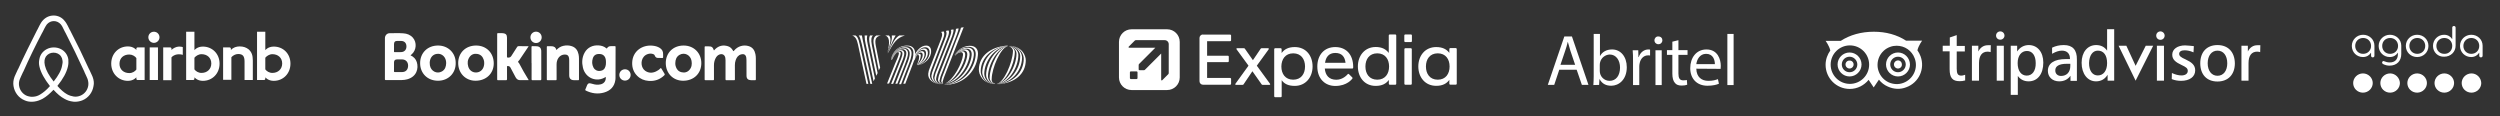 <?xml version="1.0" encoding="utf-8"?>
<!-- Generator: Adobe Illustrator 28.3.0, SVG Export Plug-In . SVG Version: 6.00 Build 0)  -->
<svg version="1.1" id="Layer_1" xmlns="http://www.w3.org/2000/svg" xmlns:xlink="http://www.w3.org/1999/xlink" x="0px" y="0px"
	 viewBox="0 0 1481.3 68.9" style="enable-background:new 0 0 1481.3 68.9;" xml:space="preserve">
<rect x="0" y="0" width="1481.3" height="68.9" fill="#333333" stroke="none"/>
<style type="text/css">
	.st0{fill:#FFFFFF;}
	.st1{fill-rule:evenodd;clip-rule:evenodd;fill:#FFFFFF;}
</style>
<g>
	<path class="st0" d="M598.2,27.1L598.2,27.1c6.6,0.6,8.5,5.3,8.4,8c-0.2,7.8-6.2,14.2-16,14.9v0c10.8-0.6,17.1-6.2,17.2-14.2
		C607.8,32.9,605.7,27.6,598.2,27.1z"/>
	<path class="st0" d="M590.6,49.9c8.3-0.6,14.8-7.3,15-15.7c0-2.5-1.7-6.6-7.4-7v0c4.7,0.5,6.4,3.9,6.3,6.2
		C604.4,41.1,598.5,49.1,590.6,49.9L590.6,49.9z"/>
	<path class="st0" d="M590.7,49.8c7-0.7,12.6-9.7,12.7-17.1c0-2-1.3-4.8-5.3-5.3v0.1c3.1,0.5,4.2,2.7,4.2,4.4
		c-0.1,7.3-5.6,17-11.6,17.8L590.7,49.8z"/>
	<path class="st0" d="M590.8,49.6L590.8,49.6c5.1-0.7,10.3-11.4,10.5-18.5c0.1-1.8-1.3-3.4-3.2-3.5v0.1c1.3,0.2,2.2,1.4,2.1,2.7
		C599.9,37.3,594.8,48.8,590.8,49.6z M587.6,46.8c0.1-6.7,5.4-18.5,9.3-19.3v-0.1c-4.9,0.7-10.4,11.6-10.5,18.5
		c-0.1,1.8,1.2,3.4,3.1,3.6c0,0,0.1,0,0.1,0v-0.1C588.3,49.4,587.4,48.2,587.6,46.8C587.6,46.9,587.6,46.8,587.6,46.8z"/>
	<path class="st0" d="M585.4,45.2c0.1-7.1,5.8-17,11.6-17.8v-0.1c-6.8,0.7-12.6,9.8-12.7,17.1c0,2,1.3,5,5.3,5.3v-0.1
		C586.5,49.3,585.4,47,585.4,45.2z"/>
	<path class="st0" d="M583.2,43.6c0.1-7.4,6.2-15.6,13.8-16.4v-0.1c-8.2,0.7-14.6,7.4-15,15.6c0,2.5,1.7,6.7,7.4,7.1v-0.1
		C584.6,49.4,583.2,45.9,583.2,43.6z"/>
	<path class="st0" d="M581.1,42c0.1-7.8,6.9-14.2,16.1-14.9v-0.1c-10.3,0.6-17.1,6.2-17.2,14.1c-0.1,2.9,2.1,8.4,9.5,8.8
		C583,49.5,581,44.8,581.1,42z M575.8,27.2c-3.6-0.5-7.9,1.6-10.3,5.3l0,0.1c2.3-3.3,6.2-5.3,9.3-4.8c2.1,0.3,3.6,1.9,3.3,5.1
		c-0.8,8.1-7.6,17.2-18.5,17.2v0.1c10.1,0.4,18.8-7.1,19.8-17.2C579.9,29.4,578.2,27.6,575.8,27.2z"/>
	<path class="st0" d="M577,32.8c0.3-2.8-1-4.2-2.9-4.5c-2.8-0.4-6.3,1.3-8.3,4.4l0,0.1c1.9-2.6,5-4.2,7.4-3.9c1.7,0.2,2.8,1.5,2.5,4
		c-0.7,7-7.3,16.6-15.9,17.1C569.4,49.9,576.2,40.4,577,32.8z"/>
	<path class="st0" d="M559.9,49.7L559.9,49.7c8-0.9,14-10.7,14.6-17c0.2-2.1-0.8-3.2-2.2-3.4c-2.1-0.3-4.8,1.1-6.5,3.5v0.1
		c1.6-2,3.8-3.2,5.5-3c1.2,0.2,2,1.1,1.8,2.8C572.6,38.4,567.1,48.2,559.9,49.7z"/>
	<path class="st0" d="M560,49.5L560,49.5c5.9-1.5,11.5-11.8,11.9-16.9c0.1-1.3-0.5-2.1-1.4-2.2c-1.4-0.2-3.2,0.8-4.5,2.5V33
		c1.1-1.3,2.5-2.2,3.6-2.1c0.7,0.1,1.1,0.7,1,1.7C570.2,37.1,565.1,47.3,560,49.5z M559,43.7c-0.6,1.4-1.1,2.8-1.3,4.3
		c0,0.6,0.3,1.1,0.8,1.4c0.1,0,0.2,0.1,0.3,0.1v-0.1c-0.2-0.2-0.4-0.6-0.3-0.9c0.4-1.5,0.9-3,1.5-4.4l11-28l-1.6,0.3
		c0.1,0.4-2.9,7.7-3,8L559,43.7z"/>
	<path class="st0" d="M557,42.9c-0.6,1.3-1,2.7-1.2,4.2c-0.1,1.5,1.2,2.4,3,2.6v-0.1c-1.2-0.2-2.2-0.8-2.1-2
		c0.3-1.5,0.7-2.9,1.3-4.2l7.4-18.9c0.2-0.5,3-7.3,2.5-7.7l-1.5,0.3v0.1c0.1,1.6-1.9,6.2-2.2,7.2L557,42.9z"/>
	<path class="st0" d="M561.9,24.3L554.9,42c-0.6,1.2-0.9,2.6-1.2,3.9c-0.2,2.2,1.6,3.7,4.9,3.9c-0.7-0.1-1.4-0.2-2-0.5
		c-1.3-0.3-2.1-1.5-1.9-2.8c0.2-1.4,0.7-2.8,1.2-4.1l7.1-18.1c0.4-1,2.4-5.5,1.9-6.9l-1.5,0.3v0.1C564.3,18.8,562.3,23.1,561.9,24.3
		z"/>
	<path class="st0" d="M559.4,24.6L553,41.1c-0.5,1.2-0.9,2.4-1.1,3.7c-0.2,2.7,2.1,4.9,6.8,5.1c-3.9-0.2-6-2.1-5.8-4.5
		c0.2-1.3,0.6-2.6,1.1-3.8l6.6-17c0.6-1.6,2.4-5.4,1.4-6.6l-1.5,0.3v0.1C561.5,19.8,560,22.9,559.4,24.6z"/>
	<path class="st0" d="M558.6,50c-5.3-0.2-7.9-2.8-7.6-5.8c0.2-1.2,0.5-2.4,1-3.5L558,25c0.8-2,2.2-4.9,1.1-6.4l-1.4,0.3V19
		c1.2,1.3,0.1,3.5-0.7,5.7l-6.1,15.6c-0.5,1.1-0.8,2.2-0.9,3.4C549.7,46.9,552.6,49.9,558.6,50L558.6,50z M551.7,30.1
		c-0.1-2.1-1.3-3.1-2.9-3.1c-2.7,0-5.1,2.2-6.6,5.1v-1c-0.1-2.3-1.7-4.1-4.5-4.1c-5.9,0-8.9,3.9-9.8,8.3h0.1c1-4.2,3.8-7.9,9.1-7.9
		c2.1-0.2,3.9,1.3,4.1,3.4c0,0.1,0,0.2,0,0.3c0.1,2.7-0.7,4.8-1.7,7.2l-4.3,11.3h1.2l4.3-11.2c0.3-0.8,0.6-1.5,0.8-2.2
		c0.8-1.8,1.9-3.6,2.5-3.6c0.4,0,0.5,0.3,0.6,0.7c0,1.7-0.4,3.3-1.3,4.8l0.1,0.1c1.3-1.5,2.1-3.4,2.2-5.3c0-0.6-0.3-1-0.8-1
		c-0.9,0-2.1,1.9-3,3.9c0.1-0.3,0.2-0.6,0.3-1c0.9-2,2.2-3.7,3.4-3.7c0.7,0,1.2,0.5,1.2,1.3c0.1,2-1.7,4.9-3.2,5.9l0.1,0.1
		c2.1-0.9,4.3-3.9,4.2-6.4c-0.1-1.1-0.6-1.7-1.6-1.7c-1.5,0-3,1.8-4,3.9c0-0.2,0.1-0.3,0.1-0.5c1.1-2.3,2.8-4.2,4.6-4.2
		c1,0,1.8,0.7,1.8,2c0.2,2.9-2.6,6-5.1,6.9l0.1,0.1c3.1-0.8,6.3-4.1,6.1-7.4c-0.1-1.6-1-2.4-2.2-2.4c-2.1,0-4,1.9-5.2,4.5v-0.4
		c1.3-2.7,3.5-4.8,5.9-4.8c1.3,0,2.4,0.8,2.5,2.7c0.2,3.9-3.4,7.2-7.1,8l0.1,0C547.9,38,551.9,34.5,551.7,30.1z"/>
	<path class="st0" d="M540.1,31.3c0-1.9-1.6-3.4-3.5-3.3c-0.1,0-0.1,0-0.2,0c-4.7,0-7.5,3.5-8.4,7.5h0.1c1.1-3.7,3.5-7,7.7-7
		c1.6-0.2,3,1,3.2,2.7c0,0.1,0,0.2,0,0.3c0.1,2.2-0.9,4.7-1.8,6.9l-4.5,11.5h1.2l4.4-11.4C539.2,36,540.2,33.7,540.1,31.3z"/>
	<path class="st0" d="M538,31.4c0-1.4-1.1-2.6-2.5-2.6c-0.1,0-0.2,0-0.2,0c-3.7,0-6,3.2-7,6.6h0.1c1-3.2,3.2-6.2,6.3-6.2
		c1.2-0.1,2.2,0.8,2.3,2c0,0,0,0.1,0,0.1c0.1,1.8-1.1,4.7-1.9,6.7l-4.6,11.6h1.2l4.5-11.5C536.9,36.1,538.1,33.4,538,31.4z"/>
	<path class="st0" d="M535.8,31.5c0-1-0.8-1.8-1.8-1.8c-0.1,0-0.1,0-0.2,0c-2.5,0-4.6,2.8-5.5,5.7h0.1c1-2.6,2.7-5.2,4.8-5.2
		c0.7-0.1,1.4,0.4,1.5,1.2c0,0.1,0,0.1,0,0.2c0.1,1.4-1.3,4.6-2,6.4L528,49.7h1.2l4.6-11.7C534.6,36.2,535.9,33.1,535.8,31.5z"/>
	<path class="st0" d="M533.7,31.6c0-0.5-0.3-1-0.9-1.1c-0.1,0-0.1,0-0.2,0c-1.5,0-3.1,2.4-4.1,4.8h0.1c1-2.2,2.5-4.4,3.4-4.4
		c0.4,0,0.6,0.2,0.6,0.6c0.1,1-1.5,4.6-2.2,6.1l-4.8,11.9h1.2l4.8-11.8C532.2,36.2,533.7,32.8,533.7,31.6z M520.7,41.7l0.8-1.6
		l-2.6-13.2c-0.7-3.7,0.1-5.3,3.1-5.9V21h-2.7c-0.8,0.4-2.4,1.6-1.5,5.9L520.7,41.7z"/>
	<path class="st0" d="M519.2,44.9l0.8-1.6l-3.4-16.5c-0.6-3.2-0.4-4.9,0.7-5.8V21h-1.8c-0.6,1.2-0.7,2.4-0.1,5.6L519.2,44.9z
		 M517.6,48.1l0.8-1.6l-4.2-20c-0.7-3.1-0.6-4.5-0.3-5.5h-1.6c0,1.7,0.2,3.4,0.6,5L517.6,48.1z M510.7,21h-1.9V21
		c0.8,1,1.1,2.3,1.8,5.1l5.1,23.6h1.1L511.7,26C511.3,24.4,511,22.7,510.7,21z M506.9,21h-2V21c1.9,0.7,2.8,2.2,3.5,5.5l5,23.2h1.1
		l-5.1-23.4C508.6,22.3,507.7,21.5,506.9,21z M532.9,21c-2.4,1.4-3.8,4-6.9,10.5l0.1,0c3.5-6.5,5.4-9.1,9.9-10.4V21H532.9z
		 M525.9,31.3L525.9,31.3c2.9-6.7,3.7-8.5,4.8-10.3V21h-2.3V21C528.7,23.7,527.8,26.2,525.9,31.3z"/>
	<path class="st0" d="M525.8,31.2L525.8,31.2c1.9-6,2.5-8.6,0.9-10.2h-2.2V21C526.9,21.9,527.5,24.5,525.8,31.2z"/>
</g>
<g id="layer1_00000095305979786355244710000016711847682567861929_" transform="translate(211.749,-377.829)">
	<g id="g3760" transform="matrix(0.379,0,0,0.379,-108.068,260.217)">
		<g id="g3734">
			<path id="rect3505" class="st0" d="M1607.2,364.2c-3.1,0-5.5,2.5-5.5,5.5v67.6c0,3.1,2.5,5.5,5.5,5.5h42.5c0.8,0,1.4-0.6,1.4-1.4
				v-7.8c0-0.8-0.6-1.4-1.4-1.4h-36.1v-24.7h32.5c0.8,0,1.4-0.6,1.4-1.4v-7.3c0-0.8-0.6-1.4-1.4-1.4h-32.5v-22.7h36.1
				c0.8,0,1.4-0.6,1.4-1.4v-7.5c0-0.8-0.6-1.4-1.4-1.4H1607.2z"/>
			<path id="rect3515" class="st0" d="M1750.7,383.9c-10.1,0-16.4,3.5-20.6,9.3v-6.1c0-0.8-0.6-1.4-1.4-1.4h-8.8
				c-0.8,0-1.4,0.6-1.4,1.4v73.8c0,0.8,0.6,1.4,1.4,1.4h8.9c0.8,0,1.4-0.6,1.4-1.4v-25.2c3.9,5.6,10.2,8.9,20.4,8.9
				c17.2,0,27.9-13.6,27.9-30.4S1768.2,383.9,1750.7,383.9L1750.7,383.9z M1748.2,393.7c12.4,0,18.5,9.2,18.5,20.6
				c0,11.4-6.1,20.6-18.5,20.6c-12.4,0-18.5-9.2-18.5-20.6C1729.8,402.9,1735.9,393.7,1748.2,393.7z"/>
			<path id="rect3532" class="st0" d="M1923.4,385.7h8.8c0.8,0,1.4,0.6,1.4,1.4v54.3c0,0.8-0.6,1.4-1.4,1.4h-8.8
				c-0.8,0-1.4-0.6-1.4-1.4v-54.3C1922,386.3,1922.6,385.7,1923.4,385.7L1923.4,385.7z"/>
			<path id="rect3534" class="st0" d="M1923.3,364.2h9.1c0.8,0,1.4,0.6,1.4,1.4v9.1c0,0.8-0.6,1.4-1.4,1.4h-9.1
				c-0.8,0-1.4-0.6-1.4-1.4v-9.1C1921.9,364.8,1922.5,364.2,1923.3,364.2z"/>
			<path id="path3546" class="st0" d="M1877.1,444.6c10.1,0,16.4-3.5,20.6-9.3v6.1c0,0.8,0.6,1.4,1.4,1.4h8.8c0.8,0,1.4-0.6,1.4-1.4
				v-75.8c0-0.8-0.6-1.4-1.4-1.4h-8.9c-0.8,0-1.4,0.6-1.4,1.4v27.5c-4.2-5.5-10.2-9.3-20.4-9.3c-17.2,0-27.9,13.6-27.9,30.4
				S1859.7,444.6,1877.1,444.6L1877.1,444.6z M1879.6,434.9c-12.4,0-18.5-9.2-18.5-20.6c0-11.4,6.1-20.6,18.5-20.6
				s18.5,9.2,18.5,20.6C1898.1,425.6,1892,434.9,1879.6,434.9z"/>
			<path id="path3557" class="st0" d="M1971.7,383.9c-17.4,0-27.9,13.6-27.9,30.3s10.5,30.3,27.9,30.3c10.1,0,16.4-3.5,20.6-9.3v6.1
				c0,0.8,0.6,1.4,1.4,1.4h8.8c0.8,0,1.4-0.6,1.4-1.4v-27.2v-27.2c0-0.8-0.6-1.4-1.4-1.4h-8.8c-0.8,0-1.4,0.6-1.4,1.4v6.1
				C1988.1,387.4,1981.8,383.9,1971.7,383.9z M1974.2,393.7c12.4,0,18.5,9.2,18.5,20.6s-6.1,20.6-18.5,20.6s-18.5-9.2-18.5-20.6
				C1955.7,402.9,1961.8,393.7,1974.2,393.7z"/>
			<path id="rect3567" class="st0" d="M1660.6,385.7c-1.3,0-1.5,1-0.9,1.8l18.6,25.5l-20.4,28.2c-0.6,0.8-0.3,1.8,0.9,1.8h10.1
				c0.9,0,1.3-0.3,1.6-0.7l13.9-20.6l14.5,20.6c0.3,0.4,0.7,0.7,1.6,0.7h10.5c1.3,0,1.5-1,0.9-1.8l-20.6-28.2l18.5-25.5
				c0.6-0.8,0.3-1.8-0.9-1.8h-9.9c-0.9,0-1.3,0.3-1.6,0.7l-12.2,18l-12.6-18c-0.3-0.4-0.7-0.7-1.6-0.7H1660.6z"/>
			<path id="path3599" class="st0" d="M1814,383.9c-17.5,0-28.1,12.6-28.1,30.4c0,19.6,12.5,30.4,28.1,30.4
				c18.8,0,26.3-11.1,26.7-11.5c0.5-0.5,0.3-1.4-0.1-1.8l-5.4-5.3c-0.4-0.4-1.2-0.5-1.7,0.1c-0.4,0.4-7,8.8-17.9,8.8
				c-11.5,0-17.2-7.1-18-17.5h43c1.3,0,1.4-1.2,1.4-2C1842.1,394.3,1829.8,383.9,1814,383.9z M1814,393.1c10.6,0,15,6.4,16,15.4h-32
				C1799.2,399.7,1803.9,393.1,1814,393.1z"/>
		</g>
		<path class="st0" d="M1551.1,356.1h-55.6c-10.9,0-19.7,8.8-19.7,19.7v55.6c0,10.9,8.8,19.7,19.7,19.7h55.6
			c10.9,0,19.7-8.8,19.7-19.7v-55.6C1570.8,364.9,1562,356.1,1551.1,356.1z M1504.8,432.5c0,0.8-0.6,1.4-1.4,1.4h-9.1
			c-0.8,0-1.4-0.6-1.4-1.4v-9.2c0-0.8,0.6-1.4,1.4-1.4h9.1c0.8,0,1.4,0.6,1.4,1.4V432.5z M1553.6,424.4c0,0.9-0.2,1.4-0.7,1.9
			l-9.5,9.5c-0.2,0.2-0.4,0.3-0.7,0.3c-0.5,0-0.9-0.4-0.9-0.9V394l-25.3,25.3c-0.5,0.5-0.8,0.8-1.8,0.8h-6.7c-0.4,0-0.8-0.2-1-0.4
			c-0.3-0.3-0.4-0.6-0.4-1V412c0-1,0.3-1.3,0.8-1.8l25.3-25.3h-41.1c-0.5,0-0.9-0.4-0.9-0.9c0-0.2,0.1-0.5,0.3-0.7l9.5-9.5
			c0.5-0.5,1-0.7,1.9-0.7h44.9c3.5,0,6.3,2.8,6.3,6.3V424.4z"/>
	</g>
</g>
<g>
	<path class="st0" d="M1248.5,17.3v12.7c-1.5-2.2-3.7-3.3-6.5-3.3c-5.1,0-8.6,4.2-8.6,10.5c0,6.5,3.5,11,8.5,11c3,0,5.3-1.3,6.9-3.9
		v3.5h3.9V17.3L1248.5,17.3L1248.5,17.3z M1280.1,18.6c-1.4,0-2.5,1.1-2.5,2.5c0,1.4,1.1,2.5,2.5,2.5c1.4,0,2.5-1.1,2.5-2.5
		C1282.6,19.7,1281.4,18.6,1280.1,18.6z M1222.9,26.7c-2.6,0-4.8,0.5-6.9,1.5l-0.1,0.1l0,3.6l0.3-0.2c2-1.1,3.8-1.7,5.5-1.7
		c3,0,4.8,1.7,4.8,4.8v0.2h-2.4c-6.9,0-10.7,2.5-10.7,7c0,3.6,2.7,6.2,6.7,6.2c2.9,0,5.1-1.1,6.7-3.3v3h3.8V35.3
		C1230.7,29.6,1228.1,26.7,1222.9,26.7L1222.9,26.7z M1313.9,26.7c-6.3,0-10.2,4.1-10.2,10.8c0,6.7,3.9,10.8,10.2,10.8
		c6.3,0,10.3-4.1,10.3-10.8C1324.1,30.8,1320.2,26.7,1313.9,26.7L1313.9,26.7z M1337.5,26.8c-2.4,0-4.4,1.3-5.6,3.7v-3.4h-3.8v20.7
		h4.2V37.4c0-4.4,1.8-6.8,5.1-6.8c0.5,0,0.9,0.1,1.5,0.2l0.3,0.1l0.1-4.1L1337.5,26.8L1337.5,26.8z M1294.7,26.9
		c-4.5,0-7.6,2.2-7.6,5.5c0,2.9,2,4.5,5.7,6.2c2.3,1.1,3.5,1.8,3.5,3.4c0,1.7-1.5,2.7-3.8,2.7c-1.6,0-3.5-0.5-5.3-1.3l-0.3-0.2
		l-0.1,3.6l0.1,0.1c1.7,0.7,3.6,1,5.4,1c5.1,0,8.4-2.4,8.4-6.2c0-3.2-2.1-4.8-5.7-6.5c-2.7-1.2-3.8-2-3.8-3.3c0-1.3,1.2-2.1,3.2-2.1
		c1.7,0,3.4,0.4,5,1.1l0.3,0.1l0.2-3.6l-0.2-0.1C1298,27.2,1296.3,26.9,1294.7,26.9L1294.7,26.9z M1255.3,27.1l10.1,20.7l10.4-20.7
		h-4.4l-6,11.9l-5.5-11.9H1255.3L1255.3,27.1z M1278,27.1v20.7h4.2V27.1H1278z M1313.9,30c3.5,0,5.8,2.9,5.8,7.5
		c0,4.5-2.3,7.4-5.8,7.4c-3.5,0-5.8-3-5.8-7.4C1308.1,33,1310.4,30,1313.9,30z M1243,30c3.5,0,5.5,2.8,5.5,7.4
		c0,4.4-2.1,7.3-5.5,7.3c-3.2,0-5.2-2.8-5.2-7.3C1237.9,32.9,1239.9,30,1243,30L1243,30z M1224.5,37.8h2.2v1.3
		c0,3.6-2.1,5.9-5.5,5.9c-2,0-3.4-1.3-3.4-3.2C1217.7,39.2,1220.1,37.8,1224.5,37.8L1224.5,37.8z"/>
	<path class="st0" d="M1185.2,18.6c-1.4,0-2.5,1.1-2.5,2.5c0,1.4,1.2,2.5,2.6,2.4c1.3,0,2.4-1.1,2.4-2.4
		C1187.7,19.7,1186.6,18.6,1185.2,18.6z"/>
	<path class="st0" d="M1159.4,20.8l-0.3,0.1l-3.8,1.3v4.9h-4.2v3.3h4.1v10.6c0,5.1,1.7,7.1,5.9,7.1c1.1,0,2.1-0.1,3.1-0.4l0.2,0
		l0-3.4l-0.3,0.1c-0.8,0.3-1.5,0.4-2,0.4c-2,0-2.7-1.1-2.7-4.1V30.5h4.8v-3.3h-4.8L1159.4,20.8L1159.4,20.8z"/>
	<path class="st0" d="M1177.8,26.8c-2.4,0-4.4,1.3-5.6,3.7v-3.4h-3.8v20.7h4.2V37.4c0-4.4,1.8-6.8,5.1-6.8c0.5,0,0.9,0.1,1.5,0.2
		l0.3,0.1l0.1-4.1L1177.8,26.8L1177.8,26.8z"/>
	<rect x="1183.1" y="27.1" class="st0" width="4.2" height="20.7"/>
	<path class="st0" d="M1202.1,26.7L1202.1,26.7c-2.9,0-5.3,1.4-6.9,3.8v-3.4h-3.8v29.1h4.2V45c1.5,2.1,3.7,3.2,6.4,3.2
		c5.3,0,8.7-4.3,8.7-11.1C1210.7,30.8,1207.2,26.7,1202.1,26.7z M1200.9,44.8c-3.3,0-5.4-2.8-5.4-7.4c0-4.4,2.2-7.2,5.5-7.2
		c3.2,0,5.2,2.7,5.2,7.2C1206.3,41.9,1204.2,44.8,1200.9,44.8z"/>
	<g>
		<path class="st0" d="M1124.1,24c-1.5,0-3.1,0.3-4.5,0.9c-3.6,1.3-6.4,4-8,7.4c-0.7,1.6-1.1,3.2-1.3,4.9c-0.5-7.3-6.6-13.1-14-13.2
			c4.1-1.8,8.8-2.7,13.9-2.7C1115.4,21.3,1120,22.2,1124.1,24"/>
		<g>
			<polygon class="st0" points="1110.3,18.8 1110.3,18.8 1110.3,18.8 			"/>
			<path class="st0" d="M1138,33.4c-0.5-1.3-1.1-2.5-1.9-3.6c0.7-2.9,2.8-5.7,2.8-5.7l-9.5,0c-5.4-3.5-11.9-5.3-19.1-5.3
				c-7.5,0-14.2,1.9-19.6,5.4l-9,0c0,0,2.1,2.8,2.8,5.7c-1.7,2.4-2.8,5.3-2.8,8.5c0,7.9,6.4,14.3,14.3,14.3c4.5,0,8.5-2.1,11.2-5.4
				l3,4.5l3.1-4.6c1.4,1.8,3.2,3.2,5.3,4.1c3.5,1.6,7.4,1.8,10.9,0.4C1137,49,1140.7,40.8,1138,33.4z M1096.1,49.7
				c-6.3,0-11.4-5.1-11.4-11.4c0-6.3,5.1-11.4,11.4-11.4c6.3,0,11.4,5.1,11.4,11.4C1107.5,44.6,1102.4,49.7,1096.1,49.7z
				 M1127.8,49.1c-2.8,1.1-6,0.9-8.7-0.3c-2.8-1.3-4.9-3.6-5.9-6.4v0c-1.1-2.8-0.9-6,0.3-8.7c1.3-2.8,3.6-4.9,6.4-5.9
				c1.3-0.5,2.6-0.7,3.9-0.7c4.7,0,9,2.8,10.7,7.5C1136.7,40.3,1133.7,46.9,1127.8,49.1z"/>
		</g>
		<g>
			<polygon class="st0" points="1124.6,31.1 1124.6,31.1 1124.6,31.1 			"/>
			<path class="st0" d="M1124.6,31.1c-3.9,0-7.1,3.2-7.1,7.1c0,3.9,3.2,7.1,7.1,7.1c3.9,0,7.1-3.2,7.1-7.1
				C1131.6,34.3,1128.5,31.1,1124.6,31.1z M1124.6,42.8c-2.6,0-4.6-2.1-4.6-4.6c0-2.6,2.1-4.6,4.6-4.6c2.6,0,4.6,2.1,4.6,4.6
				C1129.2,40.7,1127.1,42.8,1124.6,42.8z"/>
			<path class="st0" d="M1095.9,31.1c-3.9,0-7.1,3.2-7.1,7.1c0,3.9,3.2,7.1,7.1,7.1c3.9,0,7.1-3.2,7.1-7.1
				C1103,34.3,1099.8,31.1,1095.9,31.1z M1095.9,42.8c-2.6,0-4.6-2.1-4.6-4.6c0-2.6,2.1-4.6,4.6-4.6c2.5,0,4.6,2.1,4.6,4.6
				C1100.5,40.7,1098.5,42.8,1095.9,42.8z"/>
		</g>
		<path class="st0" d="M1098.3,38.2c0,1.3-1.1,2.4-2.4,2.4c-1.3,0-2.4-1.1-2.4-2.4c0-1.3,1.1-2.4,2.4-2.3
			C1097.2,35.8,1098.3,36.9,1098.3,38.2"/>
		<path class="st0" d="M1124.6,35.8c-1.3,0-2.4,1.1-2.4,2.4c0,0,0,0,0,0c0,1.3,1.1,2.4,2.4,2.4c0,0,0,0,0,0c1.3,0,2.4-1.1,2.3-2.4
			C1126.9,36.8,1125.9,35.8,1124.6,35.8z"/>
	</g>
</g>
<g transform="matrix(.058 0 0 -.058 -34.142 2.632)">
	<g>
		<path class="st1" d="M6776.8-740.3c-91.3-60.3-207.2-13.4-232.9,93.9c-12.6,52.7-9.7,104.5,16.6,153.1
			c30,55.5,85.9,78.7,143.3,74.9c29.5-1.9,56.8-10.2,79.7-30c3.3-2.9,4.6-2.7,6.9,1.3c8.6,15.5,22.8,21.1,39.8,21
			c12.4-0.1,24.8-0.7,37.1,0.2c8.9,0.6,10.2-3,10.1-10.7c-0.4-105.2-0.6-210.4-0.8-315.6c0-6-0.4-12-1.2-17.9
			c-9.5-69.5-50.9-111.4-116.5-130c-63.9-18.1-125.6-8.9-184.9,19.8c-6.2,3-8.2,5.7-5.1,12.7c6.2,13.8,11.1,28.2,17.1,42.1
			c8.2,18.8,19.3,24.2,39,18.2c25.1-7.6,50.2-14.1,76.7-12.5c8.5,0.5,16.8,1.7,25,3.9C6762.1-806.4,6781.1-778.1,6776.8-740.3
			L6776.8-740.3z M6779-592.3c0.3,10.6-0.4,21.1-2.4,31.6c-6.3,32.8-26.9,52-58.4,54.3c-39,2.8-62.8-10.9-73.5-44.2
			c-10.3-31.8-8.8-63.4,6.6-93.4c12.8-25.2,38.8-38.6,66.6-35.5c30.6,3.5,48.4,18.7,56.7,48.5C6778.1-618.3,6779.5-605.4,6779-592.3
			L6779-592.3z M4613.8-439.8c0,11.3,0,22.6,0,33.9c0.1,23.1,9.9,33.1,32.6,33.2c12.7,0.1,25.4,0.1,38.1,0
			c34.5-0.1,55-19.6,56.3-53.6c1.3-34.4-19.2-58.8-52.3-60.5c-22.9-1.2-45.8-0.1-68.8-0.4c-5.8-0.1-6,2.9-6,7.2
			C4613.9-466.6,4613.8-453.2,4613.8-439.8L4613.8-439.8z M4613.8-636.4c0,14.8-0.2,29.6,0,44.4c0.3,20.3,10.5,30.4,30.8,30.4
			c17.6,0,35.2,0.2,52.8,0c36-0.4,60.3-26,60.4-63.3c0.1-39.8-22.8-65.3-59.8-65.8c-25.4-0.4-50.7,0.1-76.1-0.2
			c-6.4-0.1-8.5,1.3-8.3,8.1C4614.2-667.4,4613.8-651.9,4613.8-636.4L4613.8-636.4z M5146.6-599.7c-1-35.2-10.8-66.4-43.5-84.8
			c-51.6-29.1-113.2,2.8-122.8,62.8c-3,19.1-2.5,37.9,2.9,56.5c11.6,39.4,42.2,61.6,83.4,60.8c35.8-0.7,66.6-26.8,76.4-64.9
			C5145.6-579.2,5146.6-589.4,5146.6-599.7L5146.6-599.7z M5535.3-599.7c0.1-11-1.4-21.8-4.3-32.4c-10.4-38.4-40.4-62.3-78.9-63
			c-37.9-0.6-69.2,22.8-80.1,61.2c-9.7,34.1-7.3,67.4,13.7,96.9c19.2,27,46.9,36.7,79,31.5c34.9-5.6,55.7-28,66-60.9
			C5534-577.1,5535.5-588.3,5535.3-599.7L5535.3-599.7z M4782.5-519.8c5.3,4.6,9.2,8.1,13.1,11.5c47.5,42.2,53,120.3,11.3,168.2
			c-25.8,29.7-60.3,42.5-98.3,45.1c-46.8,3.3-93.8,1.3-140.7,1c-26.3-0.2-46.9-23.1-46.9-50.3c-0.1-139.4,0-278.8-0.2-418.3
			c0-8.1,2.4-10,10.2-9.9c54.4,0.3,108.7,0,163.1,0.2c18.4,0.1,36.6,2.5,54.3,7.4c98.1,27,118.4,112.1,98.1,176
			C4836.2-556.9,4814.7-534.4,4782.5-519.8L4782.5-519.8z M5243.9-596c0,100.5-77.2,176.2-179.8,176.3
			c-107.3,0.1-183.6-74.9-183.5-180.3c0.2-104.7,76.5-179.7,183.2-179.4C5171.7-779.1,5247-698.5,5243.9-596L5243.9-596z
			 M5269.5-599c0-103.4,75.4-180.3,176.7-180.4c108.9-0.1,186.4,73.6,186.5,177.2c0.1,106.3-75.1,182.5-180.2,182.5
			C5345.5-419.7,5269.5-494.1,5269.5-599L5269.5-599z M5988.6-773.5c-30.1,0-59.8-0.4-89.4,0.1c-21.4,0.4-34.8,13.3-44.3,31.2
			c-13.4,25.2-26.7,50.4-40.1,75.6c-4,7.5-7.9,14.9-11.9,22.4c-6.1,11.5-18.2,16.8-30.8,14.5c-6.5-1.2-4-5.8-4-9.1
			c-0.2-40.6-0.6-81.2,0.2-121.8c0.2-11.6-3.4-13.8-14-13.5c-26.1,0.7-52.2,0.5-78.4,0.1c-6.6-0.1-8.3,2-8.2,8.4
			c0.2,154.6,0.2,309.2,0,463.9c0,7.1,2.1,9.2,9,8.9c16.9-0.8,33.9,0.9,50.8-1c28.6-3.2,40.5-16.4,40.5-45.2
			c0.1-63.9,0.3-127.8-0.3-191.7c-0.1-10.6,3-12.6,12.8-12.5c14.3,0.2,24.4,4.3,32.3,17.2c18.9,31,39.4,61,58.8,91.7
			c3.6,5.7,7.2,8.2,14.2,8.1c33.9-0.4,67.8-0.2,101.4-0.2c1.5-2.1,0.4-3.5-0.6-5c-30.9-45.9-61.8-91.9-92.8-137.7
			c-3.9-5.8-12.1-10.8-12.4-16.4c-0.3-5.4,8-10.8,11.1-16.9c29.5-57.4,62.1-113,95.8-167.9C5988.6-770.8,5988.4-771.6,5988.6-773.5
			L5988.6-773.5z M6018.6-599.7c0,54.3,0.2,108.6-0.2,163c-0.1,8.3,2,11.1,10.5,10.5c16.5-1.1,33.1,1,49.6-1.5
			c23.2-3.4,36.6-17,39.1-40.2c0.5-4.2,0.5-8.5,0.5-12.7c0-93.9-0.2-187.7,0.3-281.6c0-10-3-12.1-12.3-11.8
			c-25,0.6-50.1,0.8-75.1-0.1c-10.3-0.3-11.9,3.3-11.8,12.4c0.4,54,0.2,108,0.2,161.9C6019.1-599.7,6018.9-599.7,6018.6-599.7
			L6018.6-599.7z M6122.4-336.6c-0.1-32.2-25.7-57.7-57.7-57.6c-32.6,0.1-57.6,25.8-57.3,59c0.2,31.6,25.6,57.1,57.1,57.1
			C6097.1-278,6122.5-303.7,6122.4-336.6L6122.4-336.6z M6273.3-464.8c19.4,20.6,42,35.4,69.7,41.7c29.9,6.8,59.6,6.2,88.6-3.9
			c39.1-13.7,59.3-43.5,67.5-82.6c3-14.2,4.3-28.6,4.3-43.1c0-70.3-0.1-140.5,0.2-210.8c0-8.1-1.7-11-10.3-10.5
			c-13.4,0.8-26.8,0.1-40.2,0.2c-32.9,0.3-49.4,16.6-49.5,49.7c-0.2,51.2,0,102.4-0.1,153.6c0,11-0.8,21.9-4,32.4
			c-4.5,14.9-14.2,23.6-30.2,25.6c-42.3,5.2-78.2-20.7-90.3-65.7c-3-11.3-4.5-22.8-4.4-34.5c0.1-50.5-0.1-101,0.2-151.5
			c0.1-8-2-10-9.9-9.8c-26.8,0.5-53.7,0.4-80.5,0c-7.1-0.1-9.6,1.3-9.6,9c0.3,109.8,0.3,219.6,0,329.4c0,7.5,2,9.7,9.4,9.3
			c15.5-0.9,31.1,1,46.5-1c20.8-2.7,35.6-12.7,40.4-34.4C6271.4-462.6,6272.3-463.4,6273.3-464.8z"/>
		<path class="st1" d="M7882.4-470.4c5.6,6.1,9.8,11.3,14.7,15.7c36.7,33.8,79.3,42.5,126.6,28.4c22.9-6.9,39.8-22,51.6-42.9
			c6-10.6,6.1-10.5,13.5-1.6c36.8,44.6,95.9,62.1,150.9,44.3c39.1-12.7,58.2-42.4,66.2-80.7c3.1-14.9,4.4-30,4.4-45.2
			c0-70.2-0.2-140.5,0.2-210.7c0.1-8.9-2.3-11.5-11.1-10.9c-13,0.8-26.1-0.1-39.2,0.3c-29.2,0.7-44.8,15.3-45.2,44.5
			c-0.7,53.6-0.3,107.3-0.5,160.9c0,7.7-0.6,15.5-1.6,23.2c-3.9,30-21.9,42.4-51.4,35.2c-30.7-7.5-46.8-29.9-56.6-57.7
			c-5.9-16.7-8.8-34-8.7-51.9c0.3-48.3-0.1-96.7,0.3-145.1c0-7.5-2-9.5-9.4-9.3c-25.8,0.4-51.5,0.5-77.3,0c-7.6-0.1-9.3,2.3-9.3,9.5
			c0.3,64.6,0.2,129.2,0.1,193.8c0,8.1-0.6,16.2-1.9,24.2c-5.3,32.3-31.6,46.7-62.1,34.2c-18.7-7.7-30.3-22.6-38.9-40.1
			c-10.3-21.2-15.2-43.9-15.3-67.5c-0.1-48-0.2-96,0.1-144c0.1-7.6-1.5-10.3-9.7-10.1c-25.4,0.6-50.8,0.4-76.2,0.1
			c-6.3-0.1-9.4,0.8-9.4,8.4c0.3,109.8,0.2,219.5,0,329.3c0,6.4,1.7,8.8,8.3,8.4c9.5-0.5,19.1-0.1,28.6-0.1
			C7860.1-427.9,7869.7-434.6,7882.4-470.4L7882.4-470.4z M7487.4-599.6c0.8,35.3,11,66.3,43.6,84.9c51,29,112.1-2,122.4-61.9
			c5.8-33.7,1.8-65.9-21.8-92.3c-22-24.6-50.7-31.2-82-23.2c-32.5,8.3-50.4,31.6-58.9,63.1C7488.1-619.4,7487.4-609.5,7487.4-599.6
			L7487.4-599.6z M6972-778c-32,0.6-57.1,26.9-56.4,58.9c0.7,32.8,26.7,57.5,59.6,56.7c32-0.8,56.7-27,55.9-59.3
			C7030.3-753.8,7004.3-778.6,6972-778L6972-778z M7331.5-546.8c-4.9,0-9.9,0-14.8,0c-23,0-31.4,5.5-40.1,26.7
			c-3.1,7.7-9.6,11-16.6,13.5c-30.7,11.1-70.7-0.1-93.4-26c-37.2-42.6-30.2-116.4,15-146.5c34.2-22.8,70.8-23,107.7-6
			c16.8,7.7,32.2,17.7,44.8,31.3c5.8,6.3,8,4.5,11.7-1.8c10.2-17.7,20.7-35.3,31.6-52.5c4-6.3,3.3-10.4-1.8-15.4
			c-44.9-43.8-98.8-62.4-160.9-57.5c-44.3,3.5-83.6,19.3-115.6,50.8c-37.7,37.1-53.5,82.9-52.1,135c3.3,116.5,101,184.5,208,174.1
			c25.9-2.5,50.7-8.8,73-22.6c23.4-14.5,35.9-35.1,35-63.3c-0.3-10.9-0.3-21.9,0.1-32.8c0.2-5.7-1.9-7.3-7.3-7.1
			C7347.7-546.5,7339.6-546.8,7331.5-546.8L7331.5-546.8z M7390.1-598.4c0-104.7,74.6-181,177.2-181.1c109-0.1,185.8,73.9,186,179.2
			c0.2,104.1-76.2,180.5-180.5,180.5C7465.9-419.6,7390.1-493.8,7390.1-598.4z"/>
	</g>
</g>
<path class="st0" d="M923.9,41.3l-3,9h-3.8l9.8-28.7h4.5l9.8,28.7h-3.9l-3.1-9L923.9,41.3L923.9,41.3z M933.3,38.4l-2.8-8.3
	c-0.6-1.9-1.1-3.6-1.5-5.2h-0.1c-0.4,1.8-0.9,3.5-1.5,5.2l-2.8,8.3L933.3,38.4L933.3,38.4z M944.1,50.4c0.1-1.4,0.2-3.5,0.2-5.3
	V20.1h3.7v13h0.1c1.3-2.3,3.7-3.8,7.1-3.8c5.1,0,8.7,4.3,8.7,10.5c0,7.4-4.7,11-9.2,11c-3,0-5.4-1.1-6.9-3.9h-0.1l-0.2,3.4
	L944.1,50.4L944.1,50.4z M947.9,42.1c0,3.2,2.6,5.8,5.8,5.8c3.9,0,6.2-3.2,6.2-7.9c0-4.1-2.2-7.7-6.1-7.7c-2.7,0.1-5.1,2-5.7,4.6
	c-0.1,0.4-0.2,0.9-0.2,1.6V42.1L947.9,42.1z M967.6,36.2c0-2.4,0-4.5-0.2-6.4h3.3l0.1,4h0.2c0.9-2.8,3.2-4.5,5.7-4.5
	c0.4,0,0.7,0,1,0.1v3.5c-0.4-0.1-0.8-0.1-1.2-0.1c-2.6,0-4.5,2-5,4.8c-0.1,0.5-0.2,1.1-0.2,1.8v11h-3.7L967.6,36.2L967.6,36.2z
	 M985,23.9c0,1.2-0.9,2.3-2.4,2.3c-1.3,0-2.3-1-2.3-2.3c0-1.3,1-2.4,2.3-2.3C984.1,21.6,985,22.6,985,23.9L985,23.9z M980.9,50.4
	V29.8h3.7v20.6L980.9,50.4L980.9,50.4z M994.5,23.8v5.9h5.4v2.8h-5.4v11.1c0,2.6,0.7,4,2.8,4c1,0,1.7-0.1,2.2-0.2l0.2,2.8
	c-0.7,0.3-1.9,0.5-3.3,0.5c-1.8,0-3.2-0.5-4-1.6c-1-1.1-1.5-3-1.5-5.4V32.5h-3.2v-2.8h3.2v-5L994.5,23.8L994.5,23.8z M1005.1,40.7
	c0.1,5.1,3.3,7.2,7.1,7.2c2.7,0,4.3-0.5,5.7-1l0.6,2.7c-1.3,0.6-3.6,1.2-6.8,1.2c-6.3,0-10.2-4.2-10.2-10.4c0-6.2,3.6-11.1,9.6-11.1
	c6.7,0,8.5,5.9,8.5,9.7c0,0.8-0.1,1.3-0.1,1.8L1005.1,40.7L1005.1,40.7z M1016.1,38c0-2.4-1-6.1-5.2-6.1c-3.8,0-5.5,3.5-5.8,6.1
	H1016.1z M1023.5,20.1h3.7v30.3h-3.7V20.1z"/>
<g>
	<path class="st0" d="M1416.2,43.5c-3.2,0-5.8,2.6-5.8,5.7c0,3.2,2.6,5.7,5.8,5.7c3.2,0,5.8-2.6,5.8-5.7
		C1421.9,46.1,1419.3,43.5,1416.2,43.5"/>
	<path class="st0" d="M1400.1,43.5c-3.2,0-5.8,2.6-5.8,5.7c0,3.2,2.6,5.7,5.8,5.7c3.2,0,5.8-2.6,5.8-5.7
		C1405.9,46.1,1403.3,43.5,1400.1,43.5"/>
	<path class="st0" d="M1432.2,43.5c-3.2,0-5.8,2.6-5.8,5.7c0,3.2,2.6,5.7,5.8,5.7c3.2,0,5.8-2.6,5.8-5.7
		C1438,46.1,1435.4,43.5,1432.2,43.5"/>
	<path class="st0" d="M1464.4,43.5c-3.2,0-5.8,2.6-5.8,5.7c0,3.2,2.6,5.7,5.8,5.7s5.8-2.6,5.8-5.7
		C1470.1,46.1,1467.6,43.5,1464.4,43.5"/>
	<path class="st0" d="M1448.3,43.5c-3.2,0-5.8,2.6-5.8,5.7c0,3.2,2.6,5.7,5.8,5.7s5.8-2.6,5.8-5.7
		C1454.1,46.1,1451.5,43.5,1448.3,43.5"/>
	<path class="st0" d="M1393.5,27.2c0-3.7,3-6.6,6.7-6.6c3.7,0,6.7,2.8,6.7,6.5V33c0,0.6-0.4,1-1,1c-0.6,0-1-0.4-1-1v-1.7h-0.1
		c-0.8,1.3-2.4,2.5-4.7,2.5C1396.4,33.8,1393.5,31,1393.5,27.2 M1404.9,27.2c0-2.7-2-4.7-4.7-4.7s-4.7,2-4.7,4.7s2,4.7,4.7,4.7
		S1404.9,29.9,1404.9,27.2 M1412.1,38c-0.5-0.3-0.8-0.7-0.6-1.2c0.2-0.6,0.7-0.8,1.2-0.5c0.9,0.4,2.1,0.7,3.3,0.7
		c3,0,4.8-1.8,4.8-4.9v-0.8h-0.1c-0.8,1.3-2.4,2.5-4.7,2.5c-3.6,0-6.6-2.8-6.6-6.6c0-3.7,3-6.6,6.7-6.6c3.7,0,6.7,2.8,6.7,6.5V32
		c0,4.1-2.6,6.9-7,6.9C1414.6,38.9,1413.3,38.6,1412.1,38 M1420.9,27.2c0-2.7-2-4.7-4.7-4.7s-4.7,2-4.7,4.7s2,4.7,4.7,4.7
		S1420.9,29.9,1420.9,27.2 M1425.5,27.2c0-3.7,3-6.6,6.7-6.6c3.7,0,6.7,2.8,6.7,6.6s-3,6.6-6.7,6.6
		C1428.5,33.8,1425.5,31,1425.5,27.2 M1437,27.2c0-2.7-2-4.7-4.7-4.7s-4.7,2-4.7,4.7s2,4.7,4.7,4.7S1437,29.9,1437,27.2
		 M1441.6,27.2c0-3.7,2.9-6.6,6.6-6.6c2.3,0,3.9,1.2,4.7,2.5h0.1v-6.7c0-0.6,0.4-1,1-1c0.6,0,1,0.4,1,1v10.7c0,3.7-3,6.5-6.7,6.5
		C1444.6,33.8,1441.6,31,1441.6,27.2 M1453,27.2c0-2.7-2-4.7-4.7-4.7s-4.7,2-4.7,4.7s2,4.7,4.7,4.7C1451,32,1453,29.9,1453,27.2
		 M1457.6,27.2c0-3.7,3-6.6,6.7-6.6c3.7,0,6.7,2.8,6.7,6.5V33c0,0.6-0.4,1-1,1c-0.6,0-1-0.4-1-1v-1.7h-0.1c-0.8,1.3-2.4,2.5-4.7,2.5
		C1460.6,33.8,1457.6,31,1457.6,27.2 M1469,27.2c0-2.7-2-4.7-4.7-4.7s-4.7,2-4.7,4.7s2,4.7,4.7,4.7S1469,29.9,1469,27.2"/>
</g>
<path class="st0" d="M94.5,22.1c0,1.8-1.5,3.3-3.3,3.3s-3.3-1.5-3.3-3.3c0-1.8,1.4-3.3,3.3-3.3C93.1,18.8,94.5,20.3,94.5,22.1z
	 M80.8,28.8v0.8c0,0-1.6-2.1-5-2.1c-5.6,0-9.9,4.3-9.9,10.2c0,5.8,4.3,10.2,9.9,10.2c3.4,0,5-2.1,5-2.1v0.9c0,0.4,0.3,0.7,0.7,0.7
	h4.2V28.1h-4.2C81.1,28.1,80.8,28.5,80.8,28.8L80.8,28.8z M80.8,41.2c-0.8,1.1-2.3,2.1-4.2,2.1c-3.3,0-5.8-2.1-5.8-5.5
	c0-3.5,2.5-5.5,5.8-5.5c1.8,0,3.4,1,4.2,2.1V41.2z M88.7,28.1h4.9v19.3h-4.9V28.1L88.7,28.1z M162.2,27.6c-3.4,0-5,2.1-5,2.1V18.8
	h-4.9v28.6h4.2c0.4,0,0.7-0.4,0.7-0.7v-0.9c0,0,1.6,2.1,5,2.1c5.6,0,9.9-4.3,9.9-10.2S167.8,27.6,162.2,27.6L162.2,27.6z
	 M161.4,43.2c-1.9,0-3.4-1-4.2-2.1v-6.9c0.8-1,2.4-2.1,4.2-2.1c3.3,0,5.8,2.1,5.8,5.5S164.7,43.2,161.4,43.2z M149.8,35.9v11.5h-4.9
	V36.5c0-3.2-1-4.5-3.8-4.5c-1.5,0-3,0.8-4,1.9v13.4h-4.9V28.1h3.9c0.4,0,0.7,0.4,0.7,0.7v0.8c1.4-1.5,3.3-2.1,5.2-2.1
	c2.2,0,3.9,0.6,5.4,1.8C149.1,30.9,149.8,32.7,149.8,35.9L149.8,35.9z M120.2,27.6c-3.4,0-5,2.1-5,2.1V18.8h-4.9v28.6h4.2
	c0.4,0,0.7-0.4,0.7-0.7v-0.9c0,0,1.6,2.1,5,2.1c5.6,0,9.9-4.3,9.9-10.2C130.1,31.9,125.8,27.6,120.2,27.6L120.2,27.6z M119.4,43.2
	c-1.9,0-3.4-1-4.2-2.1v-6.9c0.8-1,2.4-2.1,4.2-2.1c3.3,0,5.8,2.1,5.8,5.5S122.7,43.2,119.4,43.2z M106,27.6c1.5,0,2.3,0.3,2.3,0.3
	v4.6c0,0-4.1-1.4-6.7,1.5v13.5h-4.9V28.1h4.2c0.4,0,0.7,0.4,0.7,0.7v0.8C102.5,28.6,104.5,27.6,106,27.6L106,27.6z M54.9,45.6
	c-0.3-0.6-0.5-1.3-0.8-1.8c-0.4-0.9-0.8-1.8-1.2-2.6l-0.1-0.1c-3.5-7.7-7.3-15.5-11.3-23.2l-0.2-0.3c-0.4-0.8-0.8-1.6-1.2-2.4
	c-0.5-0.9-1-1.9-1.8-2.8c-1.6-2.1-4-3.2-6.5-3.2c-2.6,0-4.9,1.1-6.6,3.1c-0.8,0.9-1.3,1.9-1.8,2.8c-0.4,0.8-0.8,1.6-1.2,2.4
	l-0.2,0.3c-3.9,7.7-7.8,15.5-11.3,23.2l-0.1,0.1c-0.4,0.8-0.8,1.7-1.2,2.6c-0.3,0.6-0.5,1.2-0.8,1.8c-0.7,1.9-0.9,3.7-0.6,5.5
	c0.6,3.8,3.1,7.1,6.7,8.5c1.3,0.6,2.7,0.8,4.2,0.8c0.4,0,0.9-0.1,1.3-0.1c1.7-0.2,3.4-0.8,5.1-1.7c2.1-1.2,4.1-2.9,6.4-5.3
	c2.3,2.5,4.3,4.2,6.4,5.3c1.7,1,3.4,1.5,5.1,1.7c0.4,0.1,0.9,0.1,1.3,0.1c1.4,0,2.9-0.3,4.2-0.8c3.6-1.4,6.1-4.7,6.7-8.5
	C55.8,49.3,55.6,47.5,54.9,45.6L54.9,45.6z M31.8,48.3c-2.8-3.5-4.6-6.8-5.2-9.5c-0.3-1.2-0.3-2.2-0.2-3.1c0.1-0.8,0.4-1.5,0.8-2.2
	c1-1.4,2.6-2.3,4.5-2.3c1.9,0,3.6,0.8,4.5,2.3c0.4,0.6,0.7,1.3,0.8,2.2c0.2,0.9,0.1,2-0.2,3.1C36.4,41.5,34.6,44.8,31.8,48.3z
	 M52.3,50.7c-0.4,2.7-2.2,5-4.7,6c-1.2,0.5-2.6,0.7-3.9,0.5c-1.3-0.2-2.6-0.6-3.9-1.3c-1.8-1-3.7-2.6-5.8-5
	c3.4-4.2,5.4-7.9,6.2-11.3c0.4-1.6,0.4-3,0.3-4.4c-0.2-1.3-0.7-2.5-1.4-3.5c-1.6-2.3-4.3-3.6-7.2-3.6c-3,0-5.6,1.4-7.2,3.6
	c-0.7,1-1.2,2.2-1.4,3.5C23,36.6,23,38,23.4,39.6c0.8,3.4,2.9,7.2,6.2,11.4c-2.1,2.4-4,3.9-5.8,5c-1.3,0.8-2.6,1.2-3.9,1.3
	c-1.4,0.2-2.7-0.1-3.9-0.5c-2.5-1-4.3-3.3-4.7-6c-0.2-1.3-0.1-2.6,0.5-4c0.2-0.5,0.4-1,0.7-1.6c0.4-0.8,0.8-1.7,1.2-2.6l0.1-0.1
	C17.2,34.8,21,27,25,19.4l0.2-0.3c0.4-0.8,0.8-1.6,1.2-2.4c0.4-0.8,0.9-1.6,1.4-2.3c1.1-1.2,2.5-1.9,4.1-1.9c1.6,0,3,0.7,4.1,1.9
	c0.6,0.7,1,1.4,1.4,2.3c0.4,0.8,0.8,1.6,1.2,2.4l0.2,0.3c3.9,7.6,7.6,15.3,11.2,23.1v0.1c0.4,0.8,0.8,1.7,1.2,2.6
	c0.3,0.6,0.5,1.1,0.7,1.6C52.3,48.1,52.5,49.4,52.3,50.7L52.3,50.7z"/>
</svg>
